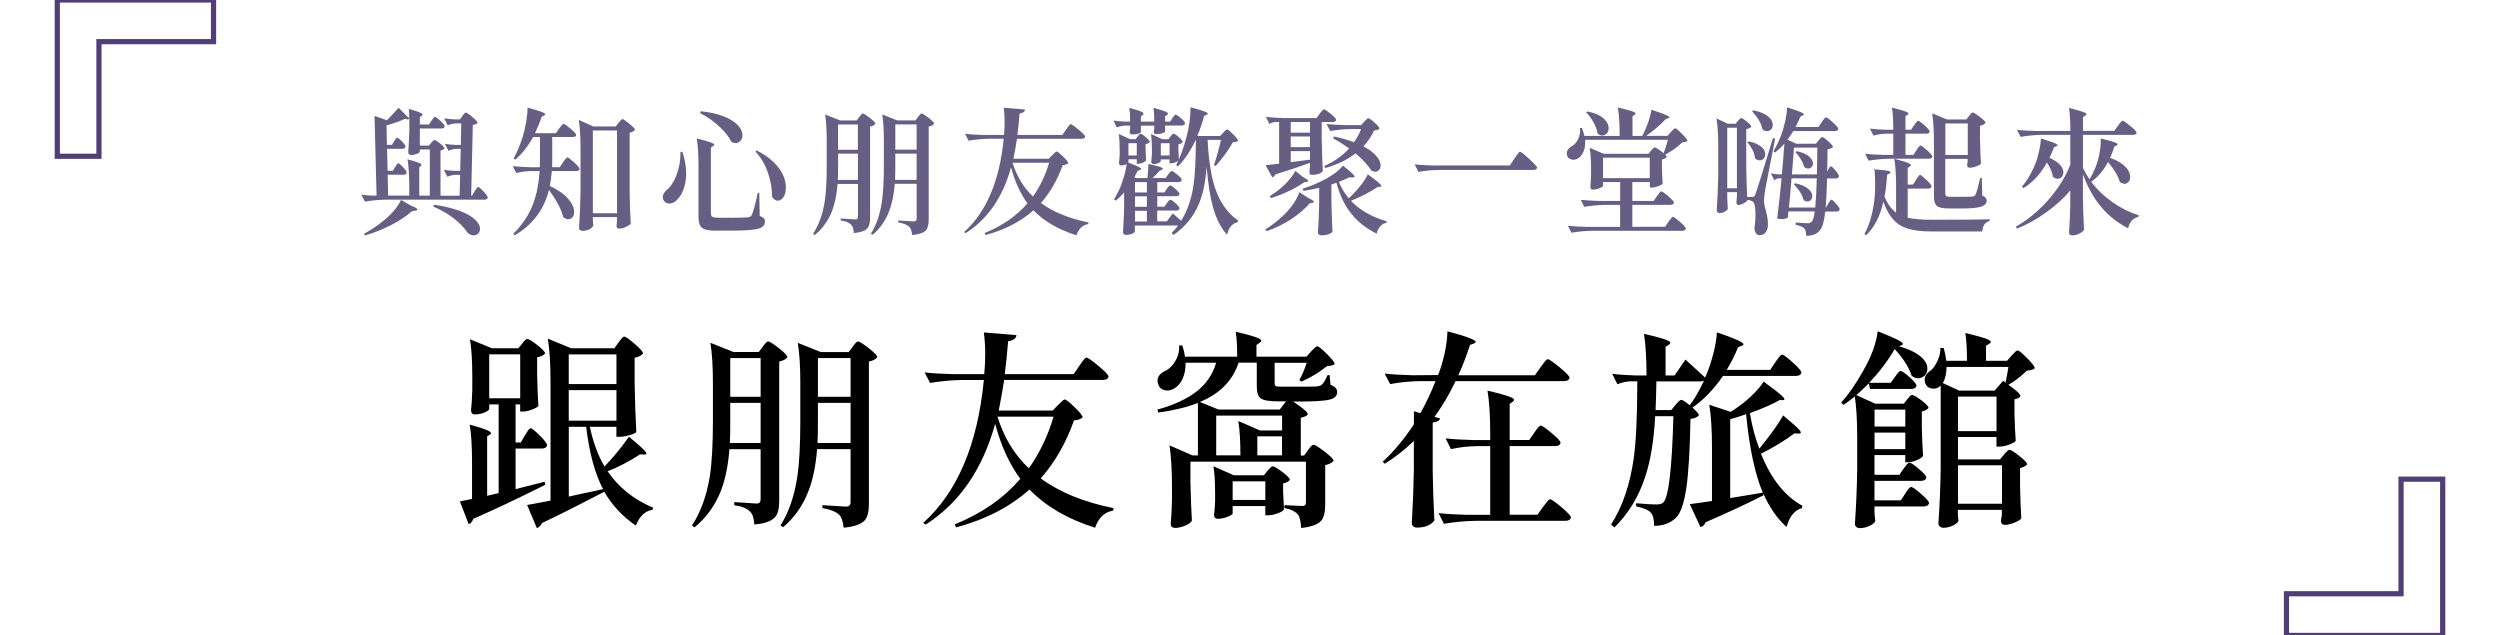 <?xml version="1.0" encoding="UTF-8"?>
<svg id="_圖層_1" data-name="圖層 1" xmlns="http://www.w3.org/2000/svg" viewBox="0 0 480 122">
  <defs>
    <style>
      .cls-1, .cls-2, .cls-3 {
        stroke-width: 0px;
      }

      .cls-2, .cls-4 {
        fill: none;
      }

      .cls-3 {
        fill: #675e84;
      }

      .cls-4 {
        stroke: #513e76;
        stroke-miterlimit: 10;
      }
    </style>
  </defs>
  <rect class="cls-2" width="480" height="122"/>
  <path class="cls-4" d="m41,0H11v30h8V8h22V0Z"/>
  <path class="cls-4" d="m439,122h30v-30h-8v22h-22v8Z"/>
  <g>
    <g>
      <path class="cls-1" d="m89.99,100.65l-1.69-4.38c.94-.19,1.71-.35,2.33-.48v-7.03c0-3.05-.15-5.46-.44-7.23,1.98.54,3.24.96,3.78,1.29.37.24.4.46.08.64l-.52.32v11.41l2.21-.52v-17.03h-1.81v.88c0,.16-.24.36-.72.6-.59.29-1.26.44-2.01.44-.51,0-.76-.27-.76-.8.11-1.02.19-2.33.24-3.94v-2.37c0-3.08-.15-5.52-.44-7.31l4.22,1.73h5.06l.72-.88c.08-.08.17-.2.28-.36.32-.38.56-.56.72-.56.27,0,.9.39,1.91,1.17,1,.78,1.51,1.31,1.51,1.61-.24.35-.75.6-1.53.76v3.17c.05,2.62.13,4.67.24,6.15-.13.21-.54.45-1.21.7-.67.25-1.25.38-1.73.38h-.56v-1.37h-.88v7.31h1l.8-1.37c.05-.11.15-.25.28-.44.37-.62.64-.92.8-.92.24,0,.83.47,1.77,1.41.94.94,1.41,1.55,1.41,1.85-.11.43-.44.64-1,.64h-5.06v7.79c1.21-.29,3.07-.76,5.58-1.41l.12.56c-.16.08-.42.21-.76.4-4.9,2.44-9.25,4.49-13.06,6.15-.16.51-.46.86-.88,1.04Zm3.94-24.18h5.95v-8.44h-5.95v8.44Zm9.16,24.95l-1.89-4.46c.43-.08,1.29-.24,2.57-.48.83-.16,1.47-.28,1.93-.36v-22.86c0-3.37-.17-6.12-.52-8.24l4.5,1.85h8.28l.8-1.12c.05-.08.15-.2.28-.36.37-.51.64-.76.8-.76.27,0,.94.46,2.01,1.39,1.07.92,1.61,1.53,1.61,1.83-.24.4-.78.68-1.61.84v4.82c.05,3.32.16,6.47.32,9.44-.19.21-.64.42-1.37.62-.72.2-1.35.3-1.89.3h-.56v-1.93h-5.1c.64,3,1.58,5.54,2.81,7.63,1.63-1.69,3.2-3.59,4.7-5.71,1.74,1.42,2.8,2.37,3.17,2.85.29.4.21.59-.24.56l-.8-.04c-2.09,1.37-4.16,2.45-6.23,3.25,2.09,3.08,4.99,5.41,8.72,6.99l-.08.4c-1.47.24-2.54,1.26-3.21,3.05-2.6-1.79-4.62-3.96-6.07-6.51-.19.08-.47.23-.84.44-4.15,2.17-7.86,4.03-11.13,5.58-.19.46-.51.78-.96.96Zm6.11-27.68h9.16v-5.7h-9.16v5.7Zm0,7.03h9.16v-5.87h-9.16v5.87Zm0,14.58c.46-.11,1.17-.27,2.13-.48,1.95-.4,3.44-.72,4.46-.96-1.55-2.92-2.64-6.91-3.25-11.97h-3.33v13.42Z"/>
      <path class="cls-1" d="m133.34,101.25l-.48-.36c1.66-2.52,2.8-5.65,3.42-9.4.4-2.6.6-6.15.6-10.65v-7.43c0-3.03-.16-5.56-.48-7.59l4.42,1.77h4.86l.76-1c.05-.05.12-.15.2-.28.38-.51.66-.76.84-.76.27,0,.95.43,2.05,1.29,1.1.86,1.65,1.43,1.65,1.73-.27.4-.79.68-1.57.84v26.79c0,1.45-.27,2.48-.8,3.09-.7.78-2.02,1.25-3.98,1.41-.08-1.23-.35-2.05-.8-2.45-.59-.64-1.61-1.06-3.05-1.25v-.6c1.45.08,2.88.17,4.3.28.51,0,.76-.28.76-.84v-9.6h-5.99c-.24,3.13-.79,5.81-1.65,8.04-1.12,2.81-2.81,5.14-5.06,6.99Zm6.79-16.19h5.91v-7.71h-5.83v3.46c0,1.88-.03,3.29-.08,4.26Zm.08-8.88h5.83v-7.43h-5.83v7.43Zm21.77,25.11c-.13-1.21-.42-2.02-.84-2.45-.67-.62-1.75-1.04-3.25-1.29v-.56c1.53.08,3.04.17,4.54.28.59,0,.88-.29.88-.88v-10.16h-6.43c-.24,3.13-.79,5.81-1.65,8.04-1.07,2.79-2.69,5.1-4.86,6.95l-.52-.32c1.61-2.54,2.69-5.7,3.25-9.48.38-2.57.56-6.13.56-10.69v-7.35c0-3.03-.16-5.54-.48-7.55l4.42,1.77h5.34l.76-1c.05-.05.12-.15.2-.28.37-.51.66-.76.84-.76.27,0,.95.43,2.05,1.29,1.1.86,1.65,1.43,1.65,1.73-.29.4-.83.68-1.61.84v27.36c0,1.47-.27,2.52-.8,3.13-.7.75-2.05,1.22-4.06,1.41Zm-5.02-16.23h6.35v-7.71h-6.27v3.33c0,1.93-.03,3.39-.08,4.38Zm.08-8.88h6.27v-7.43h-6.27v7.43Z"/>
      <path class="cls-1" d="m210.27,101.33c-5.28-1.66-9.48-4.11-12.61-7.35-3.7,3.32-8.38,5.74-14.06,7.27l-.32-.56c5.22-2.12,9.43-5.03,12.61-8.76-2.12-2.89-3.72-6.41-4.82-10.57-2.41,8.76-6.86,15.21-13.34,19.36l-.48-.32c6.56-5.89,10.45-15.04,11.65-27.44h-4.3c-1.9.03-3.91.21-6.03.56l-1.04-2.01c1.47.16,3.25.27,5.34.32h6.11c.27-2.89.24-5.56-.08-8l6.27.52c-.08.64-.62,1.03-1.61,1.17-.19,2.36-.4,4.46-.64,6.31h13.22l1.08-1.57c.05-.08.15-.21.28-.4.54-.8.9-1.21,1.08-1.21.27,0,1.04.54,2.33,1.61,1.29,1.07,1.93,1.75,1.93,2.05-.11.43-.47.64-1.08.64h-18.96c-.27,1.79-.62,3.75-1.04,5.87h10.36l1-1.04c.11-.08.25-.21.44-.4.43-.46.72-.68.88-.68.24,0,.87.5,1.89,1.49,1.02.99,1.53,1.63,1.53,1.93-.27.32-.82.52-1.65.6-1.55,4.37-3.68,8.07-6.39,11.13,3.59,2.65,8.25,4.55,13.98,5.71l-.08.48c-1.66.27-2.81,1.37-3.46,3.29Zm-12.73-11.41c2.12-3.03,3.7-6.33,4.74-9.92h-10.77c1.26,4.02,3.27,7.33,6.03,9.92Z"/>
      <path class="cls-1" d="m225.5,101.33c-.48,0-.72-.27-.72-.8.11-1.15.19-2.62.24-4.42v-2.61c0-3.21-.16-5.88-.48-7.99l4.42,1.93h1.04v-10.08c-2.12.83-4.65,1.45-7.59,1.85l-.2-.56c3.24-.91,5.76-2.08,7.55-3.5,1.85-1.45,3.09-3.28,3.74-5.5h-5.87c.03,1.21-.19,2.28-.64,3.21-.4.8-.94,1.39-1.61,1.77-.62.35-1.22.44-1.81.28-.62-.16-1.02-.55-1.21-1.17-.35-1.1.11-1.94,1.37-2.53.78-.37,1.42-1,1.93-1.89.56-.94.8-1.93.72-2.97l.6-.04c.27.72.44,1.45.52,2.17h10.04c0-1.95-.09-3.55-.28-4.78,2.44.56,3.95,1,4.54,1.33.46.24.48.5.08.76l-.64.44v2.25h9.6l.88-1c.08-.08.19-.19.32-.32.43-.46.72-.68.88-.68.24,0,.86.5,1.85,1.49.99.99,1.49,1.63,1.49,1.93-.21.21-.71.35-1.49.4-1.39,1.15-3.03,2.14-4.9,2.97l-.4-.28c.62-1.15,1.08-2.26,1.41-3.33h-6.15v3.98c0,.24.07.4.2.48.16.08.52.12,1.08.12h3.62c1.77,0,2.83-.01,3.17-.04.43-.05.74-.15.92-.28.35-.29.74-.92,1.17-1.89h.4l.16,1.85c.86.32,1.29.78,1.29,1.37,0,.72-.46,1.21-1.37,1.45-1.02.27-3.04.4-6.07.4h-1c1.5,1.02,2.38,1.71,2.65,2.09.24.32.12.58-.36.76l-.84.28v7.23h.64l.76-1.04c.05-.05.12-.15.2-.28.37-.51.66-.76.84-.76.27,0,.98.44,2.13,1.33,1.15.88,1.73,1.47,1.73,1.77-.38.43-.91.7-1.61.8v7.59c0,1.45-.25,2.48-.76,3.09-.67.75-1.96,1.22-3.86,1.41-.08-1.29-.28-2.14-.6-2.57-.59-.64-1.46-1.06-2.61-1.25v-.56c1.15.05,2.3.11,3.45.16.46,0,.68-.23.68-.68v-7.83h-22.18v3.86c.08,3.24.17,5.73.28,7.47-.16.32-.56.63-1.21.92-.72.32-1.45.48-2.17.48Zm8.44-22.7h11.77l1.21-1.57h-1.61c-1.66,0-2.76-.2-3.29-.6-.48-.38-.72-1.17-.72-2.37v-4.46h-3.49c-1.1,3.43-3.58,5.95-7.43,7.55l3.58,1.45Zm-.16,20.97c-.46,0-.68-.27-.68-.8.05-.4.11-.96.16-1.69,0-.32.01-.59.04-.8v-1.65c0-2.17-.11-3.88-.32-5.14l3.9,1.73h5.79l.68-.84c.05-.05.13-.15.24-.28.35-.4.6-.6.76-.6.27,0,.88.36,1.85,1.08.96.72,1.45,1.23,1.45,1.53-.24.32-.67.55-1.29.68v1.73c.03.4.05.88.08,1.45.03.8.05,1.41.08,1.81-.11.24-.5.49-1.17.74-.67.25-1.27.38-1.81.38h-.6v-1.77h-6.27v1.41c0,.19-.32.4-.96.64-.67.27-1.31.4-1.93.4Zm-.28-12.17h4.66c0-2.7-.13-4.9-.4-6.59l4.14,1.81h4.26v-2.85h-12.65v7.63Zm3.17,8.56h6.27v-3.58h-6.27v3.58Zm4.74-8.56h4.74v-3.66h-4.74v3.66Z"/>
      <path class="cls-1" d="m271.98,101.29c-.24,0-.46-.08-.64-.24-.19-.16-.28-.35-.28-.56,0-.16.01-.4.04-.72.19-3.21.31-6.4.36-9.56v-5.54c-1.79,1.71-3.66,3.17-5.58,4.38l-.4-.4c2.2-2.04,4.19-4.43,5.99-7.19v-2.49l1.25.36c1.12-2.01,2.09-4.06,2.89-6.15h-3.09c-1.82.03-3.7.21-5.62.56l-1.04-2.01c1.47.16,3.25.27,5.34.32l4.9-.04.04-.04c.03-.16.07-.27.12-.32,1.02-2.84,1.57-5.52,1.65-8.04,2.68.72,4.35,1.27,5.02,1.65.51.27.54.5.08.68l-.76.28c-.7,2.14-1.45,4.08-2.25,5.83h14.7l1.08-1.53c.08-.11.2-.27.36-.48.51-.72.84-1.08,1-1.08.27,0,1.04.52,2.31,1.57,1.27,1.04,1.91,1.71,1.91,2.01-.11.43-.47.64-1.08.64h-20.81c-1.23,2.57-2.58,4.86-4.06,6.87l1.08.28c-.08.43-.55.7-1.41.8v9.36c.05,3.32.16,6.47.32,9.44-.67.91-1.81,1.37-3.41,1.37Zm5.26-.72l-1.04-2.05c1.47.16,3.25.27,5.34.32h4.58v-13.18h-2.65c-1.58.03-3.21.21-4.9.56l-1-2.05c1.47.16,3.25.27,5.34.32h3.21v-1.25c0-3.37-.17-6.12-.52-8.24,2.49.59,4.06,1.04,4.7,1.37.46.24.51.5.16.76l-.6.4v6.95h3.74l.96-1.37c.08-.11.2-.28.36-.52.43-.59.72-.88.88-.88.27,0,.97.48,2.11,1.43,1.14.95,1.71,1.57,1.71,1.87-.08.43-.43.64-1.04.64h-8.72v13.18h5.34l1.04-1.49c.08-.11.2-.25.36-.44.51-.7.84-1.04,1-1.04.27,0,1,.51,2.21,1.53s1.81,1.67,1.81,1.97c-.11.43-.47.64-1.08.64h-17.27c-1.9.03-3.91.21-6.03.56Z"/>
      <path class="cls-1" d="m309.94,101.25l-.6-.56c2.2-3.45,3.64-7.7,4.34-12.73.43-3.03.66-7.66.68-13.9v-.84h-1.41c-.75.03-1.55.21-2.41.56l-1-2.01c1.23.16,2.73.27,4.5.32h2.09c0-3.21-.16-5.88-.48-7.99,2.49.56,4.04,1,4.66,1.33.46.24.5.5.12.76l-.64.4v5.5h1.73l2.09-3.05c1.26,1.15,2.52,2.3,3.78,3.46.03-.05.05-.13.08-.24.11-.19.17-.33.2-.44.51-1.23.95-2.59,1.33-4.08s.59-2.79.64-3.92c2.54.86,4.12,1.49,4.74,1.89.48.3.5.52.04.68l-.72.28c-.54,1.39-1.26,2.84-2.17,4.34h8.36l.96-1.45c.08-.11.19-.25.32-.44.48-.7.8-1.04.96-1.04.27,0,.96.5,2.07,1.51,1.11,1,1.67,1.65,1.67,1.95-.11.43-.47.64-1.08.64h-13.98c-1.77,2.6-3.79,4.67-6.07,6.23l-.48-.36c1.04-1.37,2.02-3.04,2.93-5.02-.16.13-.42.2-.76.2h-8.4c-.05,2.46-.11,4.3-.16,5.5h3.01l.8-.96c.05-.08.15-.19.28-.32.4-.46.68-.68.84-.68.27,0,.9.42,1.89,1.27.99.84,1.49,1.41,1.49,1.71-.35.38-.88.6-1.61.68-.11,6-.38,10.43-.8,13.3-.43,2.87-1.07,4.74-1.93,5.62-1.04,1.07-2.46,1.61-4.26,1.61,0-1.23-.2-2.06-.6-2.49-.4-.51-1.35-.92-2.85-1.25v-.6c1.66.16,2.97.24,3.94.24.56,0,.99-.13,1.29-.4,1.02-1.02,1.66-6.53,1.93-16.55h-3.5c-.24,4.61-.87,8.46-1.89,11.57-1.26,3.88-3.24,7.15-5.95,9.8Zm16.55-.04l-2.05-4.42c1.31-.16,2.73-.36,4.26-.6v-10.24c0-3.37-.17-6.12-.52-8.24l4.1,1.37c.05-.03.13-.07.22-.14.09-.07.17-.11.22-.14,1.21-.78,2.33-1.65,3.37-2.61,1.15-1.07,2-2.05,2.53-2.93,1.98,1.45,3.23,2.44,3.74,2.97.35.4.33.6-.04.6l-.6-.04c-1.26.75-3.17,1.59-5.74,2.53.4,2.44,1,4.71,1.81,6.83,2.17-2.68,3.7-4.81,4.58-6.39,1.74,1.45,2.81,2.41,3.21,2.89.29.4.21.6-.24.6l-.8-.04c-2.01,1.47-4.15,2.77-6.43,3.9,1.93,4.82,4.58,8.16,7.95,10l-.08.44c-1.39.37-2.38,1.58-2.97,3.62-1.79-1.61-3.28-3.75-4.46-6.43l.04.36c-3.21,1.63-6.92,3.36-11.13,5.18-.16.48-.48.79-.96.92Zm5.7-5.58c.86-.13,2.22-.36,4.1-.68.96-.16,1.69-.28,2.17-.36-1.5-3.51-2.57-8.53-3.21-15.06-.91.32-1.93.64-3.05.96v15.14Z"/>
      <path class="cls-1" d="m353.93,77.71l-.44-.4c1.42-1.55,2.84-3.6,4.26-6.15,1.55-2.68,2.48-5.2,2.77-7.55,2.33.91,3.8,1.57,4.42,1.97.46.3.52.52.2.68l-.52.24c2.01.56,3.48,1.3,4.42,2.21.78.75,1.11,1.53,1,2.33-.08.7-.45,1.18-1.1,1.45s-1.29.15-1.91-.36c-.51-1.61-1.59-3.31-3.25-5.1-1.39,2.36-3.03,4.51-4.9,6.47h4.14l.8-1.12c.08-.11.19-.25.32-.44.35-.48.6-.72.76-.72.27,0,.84.4,1.73,1.19s1.33,1.33,1.33,1.63c-.08.43-.42.64-1,.64h-7.91l-.24-1.08c-1.66,1.71-3.28,3.09-4.86,4.14Zm3.13,23.7c-.24,0-.46-.08-.64-.24s-.28-.35-.28-.56c.24-3.46.39-6.94.44-10.44v-6.23c0-3.38-.17-6.12-.52-8.24l3.98,1.81h5.5l.64-.84c.05-.08.15-.19.28-.32.27-.35.48-.52.64-.52.27,0,.86.33,1.77,1,.94.72,1.41,1.22,1.41,1.49-.24.32-.67.55-1.29.68v2.93c.05,2.36.13,4.22.24,5.58-.13.27-.52.54-1.17.82s-1.21.42-1.69.42h-.56v-1.37h-5.91v3.78h4.78l.8-1.17c.05-.08.15-.2.28-.36.4-.54.68-.8.84-.8.27,0,.88.4,1.83,1.21.95.8,1.43,1.35,1.43,1.65-.11.43-.46.64-1.04.64h-8.92v3.74h5.06l.84-1.29c.05-.08.12-.19.2-.32.43-.64.74-.96.92-.96.27,0,.91.44,1.93,1.33,1.02.88,1.53,1.47,1.53,1.77-.11.43-.46.64-1.04.64h-9.44v1c.03.21.04.47.04.76.05.46.09.79.12,1-.08.32-.42.63-1,.92-.62.32-1.29.48-2.01.48Zm2.85-19.52h5.91v-3.25h-5.91v3.25Zm0,4.34h5.91v-3.17h-5.91v3.17Zm13.26,15.11c-.27,0-.5-.08-.7-.24-.2-.16-.3-.35-.3-.56.24-3.46.39-6.94.44-10.45v-16.07l-.04.04c-.38.4-.87.59-1.49.56-.67-.05-1.12-.35-1.37-.88-.43-1.02-.09-1.89,1-2.61.48-.4.91-1.02,1.29-1.85.4-.88.59-1.71.56-2.49l.64.04c.24.88.4,1.7.48,2.45h3.98c0-2.25-.11-4.03-.32-5.34,2.41.56,3.92,1,4.54,1.33.43.24.46.48.08.72l-.64.4v2.89h4.02l.88-1c.08-.08.2-.2.36-.36.37-.43.64-.64.8-.64.24,0,.85.5,1.83,1.49.98.99,1.47,1.63,1.47,1.93-.27.27-.76.42-1.49.44-1.26,1.21-2.45,2.12-3.58,2.73,1.23.88,1.97,1.51,2.21,1.89.19.29.08.52-.32.68l-.72.24v2.73c.05,2.2.13,3.94.24,5.22-.13.24-.56.49-1.27.74-.71.25-1.33.38-1.87.38h-.56v-1.85h-7.39v4.3h8.07l.76-.92c.05-.05.13-.15.24-.28.38-.43.64-.64.8-.64.27,0,.9.4,1.91,1.18,1,.79,1.51,1.33,1.51,1.63-.32.32-.78.56-1.37.72v3.29c.05,2.65.13,4.75.24,6.31-.13.27-.56.55-1.27.84-.71.29-1.33.44-1.87.44s-.76-.27-.76-.8c.03-.16.05-.36.08-.6.03-.21.05-.39.08-.52v-.96h-8.44v.76c.03.21.04.47.04.76.03.24.05.42.08.52-.05.32-.38.63-.96.92-.59.32-1.23.48-1.93.48Zm2.97-26.35h6.83l1.65-1.89.44.36c.16-.7.35-1.7.56-3.01h-11.89c0,1.29-.24,2.32-.72,3.09l3.13,1.45Zm-.2,7.79h7.39v-6.63h-7.39v6.63Zm0,13.94h8.44v-7.39h-8.44v7.39Z"/>
    </g>
    <g>
      <path class="cls-3" d="m70.05,38.69l-.68-1.34c.54.1,1.21.17,1.99.21h.94l-.39-15.29,2.39.81c.72-.7,1.46-1.5,2.23-2.39l2.05,2.05c0-.73-.04-1.35-.1-1.84,1.31.37,2.13.66,2.47.87.24.16.25.31.03.45l-.37.24v1.44h1.76l.47-.73s.08-.1.13-.18c.24-.37.43-.55.55-.55.16,0,.51.25,1.05.76.54.51.81.86.81,1.05-.05.28-.25.42-.6.42h-4.17v3.28h1.73l.45-.52s.09-.1.16-.18c.21-.24.37-.37.47-.37.17,0,.54.22,1.09.67.55.45.83.77.83.96-.18.21-.43.34-.76.39v8.68h3.67l.1-4.01h-.94c-.49.02-1,.14-1.52.37l-.68-1.34c.59.1,1.31.17,2.15.21h1l.1-4.22h-.87c-.49.02-.98.14-1.47.37l-.71-1.34c.58.1,1.28.17,2.1.21h.97l.08-4.14h-.97c-.52.02-1.07.14-1.63.37l-.68-1.34c.58.1,1.28.18,2.1.21h.94l.45-.66c.05-.05.11-.13.18-.24.21-.28.37-.42.47-.42.17,0,.6.28,1.27.85.67.57,1.01.95,1.01,1.14-.17.19-.48.32-.92.39l-.31,13.59h.16l.5-.84c.03-.05.08-.12.13-.21.24-.42.43-.63.55-.63.16,0,.5.29,1.04.87.53.58.8.96.8,1.15-.05.28-.26.42-.63.42h-19.02c-1.24.02-2.55.14-3.93.37Zm0,6.53l-.16-.34c1.22-.63,2.52-1.5,3.88-2.62,1.56-1.29,2.63-2.59,3.23-3.88l1.81,1.05c.75.3,1.19.53,1.31.71.1.14-.02.25-.37.31l-.66.1c-1.01.91-2.32,1.78-3.91,2.62-1.68.86-3.39,1.54-5.14,2.05Zm4.46-7.66h4.07v-1.6c0-2.2-.11-4-.34-5.38,1.31.35,2.14.63,2.49.84.24.16.27.31.08.45l-.31.21v5.48h2.02v-8.87h-1.91v.47c0,.1-.18.23-.55.37-.37.16-.73.24-1.1.24-.18,0-.31-.05-.42-.16s-.16-.23-.16-.37c.1-1.36.17-2.74.21-4.12v-2.33c-.21.18-.46.18-.76,0-1.05.47-2.26.9-3.62,1.29l.08,3.73h.97l.39-.68c.03-.05.09-.13.16-.24.19-.3.34-.45.45-.45.16,0,.46.24.92.71.45.47.68.8.68,1-.07.28-.28.42-.63.42h-2.91l.1,4.22h1.02l.42-.71c.03-.05.09-.13.16-.24.19-.33.34-.5.45-.5.16,0,.46.25.92.75.45.5.68.84.68,1.04-.05.28-.25.42-.6.42h-3.04l.1,4.01Zm15.24,7.08c-1.43-2.05-3.62-3.71-6.56-4.98l.16-.37c2.34.37,4.25.87,5.72,1.52,1.24.56,2.12,1.19,2.62,1.89.44.58.58,1.12.42,1.63-.14.45-.46.73-.94.84-.51.09-.98-.09-1.42-.52Z"/>
      <path class="cls-3" d="m98.8,45.17l-.26-.29c1.73-1.66,3.02-3.61,3.86-5.85.65-1.77,1.05-3.83,1.21-6.19h-1.6c-.93.02-1.89.14-2.89.37l-.68-1.31c.96.1,2.12.17,3.49.21h1.71c.02-.35.03-.87.03-1.55v-4.25h-1.31c-1.01,1.82-2.16,3.27-3.44,4.35l-.31-.24c.66-1.21,1.24-2.57,1.73-4.09.26-.84.49-1.81.68-2.91.19-1.12.28-2.04.26-2.75,1.7.45,2.75.8,3.17,1.02.31.17.32.33.03.47l-.47.21c-.28.89-.71,1.96-1.29,3.2h4.01l.63-.89c.04-.05.1-.13.18-.24.31-.44.53-.66.66-.66.17,0,.62.31,1.34.92.72.61,1.08,1.01,1.08,1.21-.02.26-.23.39-.63.39h-3.96v4.25c0,.16,0,.41-.01.76,0,.35-.01.61-.01.79h1.47l.63-.94c.05-.07.12-.17.21-.31.3-.42.5-.63.6-.63.17,0,.61.32,1.31.96.7.64,1.05,1.05,1.05,1.25-.05.28-.27.42-.66.42h-4.67c-.07.93-.2,1.88-.39,2.86,1.54.7,2.72,1.52,3.54,2.47.7.79,1.08,1.57,1.13,2.33.05.68-.14,1.16-.58,1.43-.44.27-.94.19-1.52-.25-.31-1.4-1.22-3.14-2.73-5.22-.96,3.81-3.16,6.71-6.58,8.71Zm13.06-.84c-.19,0-.35-.05-.49-.16-.13-.1-.2-.23-.2-.37.16-2.26.25-4.53.29-6.82v-8.58c0-2.2-.11-4-.34-5.38l2.81,1.26h4.28l.55-.71c.04-.05.1-.12.18-.21.26-.33.45-.5.55-.5.17,0,.62.3,1.34.89.72.59,1.08.99,1.08,1.18-.18.25-.52.43-1.02.55v11.31c.03,2.17.1,4.22.21,6.16-.16.19-.46.39-.89.6-.51.23-.97.34-1.39.34-.3,0-.45-.18-.45-.52.02-.12.03-.3.05-.52.02-.16.03-.3.05-.42v-.76h-4.64v.58c.02.18.03.37.03.58.02.19.03.33.05.42-.04.24-.25.48-.63.71-.42.24-.89.37-1.42.37Zm1.97-3.38h4.64v-15.9h-4.64v15.9Z"/>
      <path class="cls-3" d="m128.69,39.07c-.52.06-.91-.1-1.19-.49-.25-.33-.31-.69-.21-1.08.1-.33.32-.66.66-.97.77-.61,1.41-1.56,1.91-2.86.56-1.42.82-2.92.79-4.51h.37c.7,2.12.89,4.05.58,5.8-.25,1.4-.75,2.5-1.52,3.31-.4.47-.86.74-1.38.8Zm8.85,5.23c-1.35,0-2.25-.17-2.7-.52-.49-.35-.73-1.05-.73-2.1v-9.71c0-2.2-.11-4-.34-5.38,1.66.4,2.7.72,3.12.94.3.16.31.32.05.5l-.45.29v12.67c0,.31.1.53.29.64s.57.17,1.13.17h3.02c1.35,0,2.24-.03,2.68-.08.35-.02.59-.17.73-.45.26-.51.65-1.92,1.15-4.25h.29l.08,4.43c.38.16.65.31.79.47.14.16.21.37.21.63,0,.65-.39,1.09-1.18,1.34-.87.26-2.52.39-4.93.39h-3.2Zm4.55-17.19c-.46.45-1.03.48-1.69.09-.42-.86-1.11-1.76-2.07-2.7-1.14-1.1-2.44-2.03-3.91-2.78l.05-.18.08-.18c2.41.26,4.33.8,5.74,1.63,1.15.67,1.87,1.44,2.15,2.33.23.75.11,1.35-.35,1.8Zm7.86,11.21c-.59.4-1.16.24-1.71-.5,0-1.43-.23-2.87-.68-4.3-.56-1.78-1.39-3.24-2.49-4.38l.18-.26c2.03,1.01,3.53,2.25,4.51,3.7.79,1.17,1.16,2.36,1.13,3.57-.04,1.05-.35,1.77-.94,2.18Z"/>
      <path class="cls-3" d="m156.43,45.12l-.32-.24c1.08-1.64,1.83-3.69,2.23-6.14.26-1.7.39-4.01.39-6.95v-4.85c0-1.98-.1-3.63-.31-4.96l2.89,1.15h3.17l.5-.66s.08-.1.13-.18c.25-.33.43-.5.55-.5.17,0,.62.28,1.34.84s1.08.94,1.08,1.13c-.18.26-.52.45-1.02.55v17.5c0,.94-.17,1.62-.52,2.02-.46.51-1.32.81-2.6.92-.05-.8-.23-1.34-.53-1.6-.38-.42-1.05-.69-1.99-.81v-.39c.94.05,1.88.11,2.81.18.33,0,.5-.18.5-.55v-6.27h-3.91c-.16,2.05-.52,3.79-1.08,5.25-.73,1.84-1.84,3.36-3.3,4.56Zm4.43-10.57h3.86v-5.04h-3.8v2.26c0,1.22-.02,2.15-.05,2.78Zm.05-5.8h3.8v-4.85h-3.8v4.85Zm14.22,16.39c-.09-.79-.27-1.32-.55-1.6-.44-.4-1.15-.68-2.12-.84v-.37c1,.05,1.98.11,2.96.18.38,0,.58-.19.58-.58v-6.64h-4.2c-.16,2.05-.52,3.79-1.08,5.25-.7,1.82-1.76,3.33-3.17,4.54l-.34-.21c1.05-1.66,1.76-3.72,2.12-6.19.24-1.68.37-4,.37-6.98v-4.8c0-1.98-.11-3.62-.31-4.93l2.88,1.15h3.49l.5-.66s.08-.1.13-.18c.25-.33.43-.5.55-.5.17,0,.62.28,1.34.84s1.08.94,1.08,1.13c-.19.26-.54.45-1.05.55v17.86c0,.96-.17,1.64-.52,2.05-.46.49-1.34.8-2.65.92Zm-3.28-10.6h4.14v-5.04h-4.09v2.18c0,1.26-.02,2.21-.05,2.86Zm.05-5.8h4.09v-4.85h-4.09v4.85Z"/>
      <path class="cls-3" d="m206.66,45.17c-3.45-1.08-6.19-2.68-8.24-4.8-2.41,2.17-5.47,3.75-9.18,4.75l-.21-.37c3.41-1.38,6.16-3.29,8.24-5.72-1.38-1.89-2.43-4.19-3.15-6.9-1.57,5.72-4.48,9.93-8.71,12.64l-.31-.21c4.28-3.85,6.82-9.82,7.61-17.92h-2.81c-1.24.02-2.55.14-3.93.37l-.68-1.31c.96.1,2.12.17,3.49.21h3.99c.17-1.89.16-3.63-.05-5.22l4.09.34c-.05.42-.4.67-1.05.76-.12,1.54-.26,2.91-.42,4.12h8.63l.71-1.02c.04-.05.1-.14.18-.26.35-.52.59-.79.71-.79.17,0,.68.35,1.52,1.05.84.7,1.26,1.15,1.26,1.34-.07.28-.31.42-.71.42h-12.38c-.18,1.17-.4,2.45-.68,3.83h6.77l.66-.68c.07-.05.17-.14.29-.26.28-.3.47-.45.58-.45.16,0,.57.32,1.23.97.67.65,1,1.07,1,1.26-.17.21-.53.34-1.08.39-1.01,2.85-2.41,5.27-4.17,7.27,2.34,1.73,5.39,2.97,9.13,3.73l-.05.31c-1.08.17-1.84.89-2.26,2.15Zm-8.32-7.45c1.38-1.98,2.41-4.14,3.09-6.48h-7.03c.82,2.62,2.13,4.78,3.93,6.48Z"/>
      <path class="cls-3" d="m217.39,25.81c-.33,0-.5-.17-.5-.52.02-.09.04-.2.05-.34.02-.1.03-.19.05-.26v-.58h-.94c-.53.02-1.07.14-1.63.37l-.63-1.34c.61.1,1.35.18,2.2.21h1c0-1.01-.05-1.9-.16-2.65,1.36.37,2.21.66,2.54.87.24.16.26.32.05.5l-.37.26v1.02h2.57c0-1.01-.05-1.9-.16-2.65,1.38.37,2.25.66,2.6.87.24.16.25.32.03.5l-.39.26v1.02h.97l.42-.66s.07-.1.11-.18c.23-.33.4-.5.52-.5.17,0,.52.23,1.04.69.52.46.77.79.77.98-.05.28-.26.42-.63.42h-3.2v1.13c0,.1-.12.2-.37.29-.32.14-.74.22-1.29.24-.35,0-.52-.17-.52-.52.02-.07.04-.17.05-.31.02-.1.04-.19.05-.26v-.55h-2.57v1.21c0,.1-.13.21-.39.31-.35.12-.78.18-1.29.18Zm18.28,19.33c-1.19-1.24-2.12-3.03-2.78-5.38-.56-2.01-.96-4.6-1.21-7.76-.21,2.96-.73,5.39-1.55,7.29-1,2.33-2.6,4.27-4.8,5.82l-.37-.37c.59-.63,1-1.11,1.23-1.44h-8.29v1.15c0,.1-.16.24-.47.39-.37.17-.79.26-1.26.26-.16,0-.29-.05-.39-.16-.11-.1-.16-.23-.16-.37.1-1.63.17-3.25.21-4.88v-2.73c-.54.63-1.08,1.15-1.6,1.57l-.34-.26c.31-.51.63-1.08.94-1.73.37-.77.7-1.69,1-2.75.3-1.03.47-1.92.52-2.68,1.38.49,2.24.86,2.57,1.1.26.18.25.31-.03.42l-.45.16c-.07.14-.18.35-.32.62s-.25.48-.31.62l.42.16h2.1v-.13c.12-1.24.17-2.1.13-2.57,1.4.28,2.27.52,2.62.71.26.14.26.27,0,.39l-.45.21c-.35.44-.8.9-1.36,1.39h2.54l.47-.68s.08-.1.13-.18c.24-.33.43-.5.55-.5.17,0,.54.24,1.1.71s.84.8.84,1c-.07.28-.29.42-.66.42h-4.04v1.99h1.36l.45-.66c.03-.05.09-.13.16-.24.23-.3.39-.45.5-.45.17,0,.52.23,1.04.7s.77.79.77.98c-.07.26-.29.39-.66.39h-3.62v2.02h1.36l.47-.66c.03-.05.09-.13.16-.24.23-.3.39-.45.5-.45.17,0,.52.23,1.02.69.51.46.76.79.76.98-.05.28-.26.42-.63.42h-3.65v2.07h1.84l1.15-1.52c.54.46,1.08.92,1.6,1.39,1.22-1.91,2.03-4.26,2.41-7.06.25-1.7.38-4.42.42-8.16v-.29h-.03c-.98,2.1-2.12,3.79-3.41,5.09l-.34-.24c.77-1.5,1.43-3.31,1.99-5.43.23-.86.42-1.84.58-2.94.14-1.12.2-2.04.18-2.75,1.64.44,2.68.77,3.1,1,.3.16.3.31,0,.45l-.5.21c-.31,1.26-.74,2.54-1.29,3.86h4.38l.58-.63c.05-.05.12-.12.21-.21.26-.28.45-.42.55-.42.16,0,.55.31,1.17.94.62.63.93,1.04.93,1.23-.18.18-.51.27-1,.29-.79,1.45-1.89,2.97-3.3,4.56l-.32-.18c.54-1.61.99-3.22,1.34-4.83h-2.57c.21,4.02.71,7.16,1.5,9.42.91,2.64,2.36,4.66,4.35,6.06l-.05.31c-1.1.26-1.78,1.08-2.05,2.44Zm-20.43-13.38c-.26,0-.39-.17-.39-.52.04-.24.07-.58.1-1,.02-.17.03-.32.03-.45v-1c0-1.24-.06-2.26-.18-3.07l2.18,1h1.08l.37-.52s.05-.08.1-.13c.19-.26.35-.39.47-.39.17,0,.51.22,1.01.66.5.44.75.75.75.94-.16.19-.43.32-.81.39v1.08c.02.24.03.54.05.89.02.51.03.88.05,1.13-.07.16-.28.31-.62.46-.34.15-.64.22-.91.22h-.26v-.87h-1.6v.6c0,.1-.13.22-.39.34-.3.16-.64.24-1.02.24Zm1.42-1.91h1.6v-2.36h-1.6v2.36Zm1.26,7.11h2.28v-1.99h-2.28v1.99Zm0,2.75h2.28v-2.02h-2.28v2.02Zm0,2.83h2.28v-2.07h-2.28v2.07Zm3.54-11.04c-.28,0-.42-.17-.42-.52.04-.23.07-.53.1-.92,0-.17,0-.32.03-.45v-.94c0-1.21-.06-2.19-.18-2.94l2.2,1h1.15l.39-.52s.08-.09.13-.16c.19-.26.34-.39.45-.39.17,0,.52.22,1.02.67.51.45.76.77.76.96-.18.21-.46.35-.84.42v1.05c.02.23.04.51.05.84.02.47.03.83.05,1.08-.07.16-.27.31-.6.46-.33.15-.65.22-.94.22h-.26v-.76h-1.68v.34c0,.09-.13.2-.39.34-.31.16-.66.24-1.02.24Zm1.42-1.65h1.68v-2.36h-1.68v2.36Z"/>
      <path class="cls-3" d="m243.2,44.38l-.24-.34c1.21-.73,2.43-1.7,3.67-2.89,1.36-1.36,2.32-2.78,2.86-4.25l1.6,1.05c1.17.56,1.47.89.89,1l-.47.05c-.91,1.05-2.08,2.06-3.51,3.02-1.54,1.01-3.14,1.8-4.8,2.36Zm1.08-10.33l-1.29-2.33c.54-.05,1.41-.15,2.6-.29v-8h-.71c-.38.02-.77.14-1.15.37l-.68-1.34c.96.1,2.12.17,3.49.21h6.24l.6-.84c.05-.07.12-.17.21-.29.3-.37.5-.55.6-.55.17,0,.61.29,1.31.87s1.05.96,1.05,1.15c-.07.28-.3.42-.68.42h-2.1v3.28c.04,2.17.11,4.22.21,6.16-.42.47-1.12.71-2.1.71-.31,0-.47-.17-.47-.52.02-.12.03-.31.05-.55.02-.17.03-.32.05-.45v-.79c-1.71.63-3.93,1.37-6.66,2.23-.12.31-.32.5-.58.55Zm-.24,3.96l-.24-.34c.56-.37,1.01-.68,1.36-.94.72-.54,1.4-1.16,2.05-1.86.67-.73,1.16-1.42,1.5-2.07l1.39,1.13c1.08.59,1.35.93.79,1l-.45.03c-.79.58-1.75,1.14-2.89,1.68-1.19.58-2.36,1.04-3.51,1.39Zm3.78-12.54h3.7v-2.05h-3.7v2.05Zm0,2.78h3.7v-2.05h-3.7v2.05Zm0,2.89c.3-.03.74-.1,1.34-.18,1.05-.14,1.84-.24,2.36-.31v-1.63h-3.7v2.12Zm5.85,14.03c-.19,0-.35-.05-.46-.16-.11-.1-.17-.23-.17-.37.12-1.66.2-3.51.24-5.53v-3.04c-1.14.26-2.14.46-3.02.58l-.16-.42c1.1-.33,2.33-.82,3.67-1.47,1.82-.89,3.18-1.88,4.09-2.96,1.19.94,1.9,1.57,2.12,1.89.19.26.1.39-.26.39l-.66-.03c-.61.3-1.28.59-1.99.87.47,1.17,1.1,2.22,1.89,3.15.05-.05.13-.12.22-.21.1-.09.16-.15.2-.18,1.56-1.54,2.64-2.95,3.25-4.22,1.31.96,2.12,1.62,2.44,1.97.24.26.23.4-.05.42l-.47.03c-1.52,1-3.24,1.89-5.17,2.68,1.68,1.77,3.96,3.08,6.85,3.93l-.03.29c-.93.17-1.56.87-1.89,2.07-1.98-.98-3.58-2.23-4.8-3.75-1.31-1.61-2.28-3.61-2.91-6.01-.09.04-.22.08-.39.13-.25.1-.44.17-.58.21v3.07c.04,2.12.11,4.12.21,6.01-.46.45-1.18.68-2.18.68Zm10.87-12.33c-.36.21-.76.18-1.22-.08-.63-1.01-1.65-2.12-3.07-3.31-1.61,1.26-3.55,2.19-5.82,2.81l-.18-.39c1.92-.84,3.51-1.96,4.77-3.36-.96-.72-1.98-1.36-3.07-1.94l.16-.37c1.33.28,2.61.65,3.86,1.1.56-.77,1.01-1.61,1.36-2.52h-2.1c-1.22.02-2.5.14-3.83.37l-.71-1.34c.96.1,2.12.18,3.49.21h3.15l.6-.66c.05-.05.12-.12.21-.21.28-.3.47-.45.58-.45.17,0,.58.28,1.21.85s.94.95.94,1.14c-.16.21-.5.32-1.02.34-.51,1.08-1.2,2.11-2.07,3.07,1.14.59,1.99,1.25,2.57,1.97.49.59.73,1.16.73,1.71,0,.49-.18.84-.54,1.05Z"/>
      <path class="cls-3" d="m272.34,33l-.73-1.44c.96.1,2.12.17,3.49.21h14.79l.87-1.31c.09-.1.2-.27.34-.5.38-.56.63-.84.73-.84.17,0,.77.47,1.78,1.4,1.01.94,1.52,1.5,1.52,1.69-.07.28-.32.42-.76.42h-18.1c-1.24.02-2.55.14-3.93.37Z"/>
      <path class="cls-3" d="m301.73,30.62c-.41-.1-.7-.34-.85-.75-.12-.38-.08-.74.13-1.08.17-.3.45-.54.81-.73.49-.28.88-.73,1.18-1.36.33-.68.45-1.39.34-2.12l.39-.03c.21.54.37,1.06.47,1.55h6.77v-.08c0-2.2-.11-4-.34-5.38,1.68.38,2.73.68,3.15.89.31.16.34.32.08.5l-.42.29v3.78h1.89c.91-1.8,1.5-3.48,1.76-5.04,1.7.56,2.76.97,3.2,1.23.31.19.32.33.03.42l-.47.13c-1.07,1.14-2.33,2.22-3.78,3.25h4.07l.66-.73s.1-.1.18-.18c.32-.37.53-.55.66-.55.16,0,.59.35,1.3,1.06.71.71,1.06,1.16,1.06,1.35-.17.17-.51.27-1,.29-1.03,1-2.18,1.81-3.44,2.44l-.21-.18c.33-.84.63-1.76.89-2.75h-15.9c.07.87-.04,1.64-.31,2.28-.25.59-.59,1.02-1.05,1.29-.42.25-.84.32-1.25.22Zm-.01,14.07l-.68-1.34c.96.1,2.12.17,3.49.21h6.53v-4.22h-2.96c-1.24.02-2.55.14-3.93.37l-.66-1.34c.96.1,2.12.17,3.49.21h4.07v-3.62h-3.28v.71c0,.12-.21.27-.63.45-.46.19-.91.29-1.36.29-.3,0-.45-.17-.45-.52.04-.33.07-.8.1-1.42,0-.28,0-.51.03-.68v-1.34c0-1.66-.09-3.02-.26-4.07l2.7,1.15h8.58l.5-.6c.03-.05.1-.12.18-.21.24-.28.42-.42.52-.42.17,0,.6.26,1.29.77.68.52,1.02.87,1.02,1.06-.18.25-.48.41-.92.5v1.6c0,.25,0,.57.03.97.04.89.07,1.57.11,2.05-.09.16-.37.32-.84.5-.47.17-.88.26-1.23.26h-.39v-1.05h-3.36v3.62h4.09l.63-.92c.05-.07.12-.17.21-.29.31-.42.52-.63.63-.63.17,0,.62.31,1.35.94.72.63,1.09,1.04,1.09,1.23-.07.28-.3.42-.68.42h-7.32v4.22h6.27l.66-.94c.07-.09.16-.21.26-.37.3-.4.5-.6.6-.6.17,0,.63.33,1.38.98.74.66,1.11,1.08,1.11,1.27-.05.28-.28.42-.68.42h-17.34c-1.24.02-2.55.14-3.93.37Zm5.01-19.04c-.09-.68-.36-1.43-.81-2.23-.38-.68-.84-1.29-1.36-1.84l.24-.18c1.4.28,2.46.75,3.17,1.42.59.54.89,1.14.89,1.78,0,.59-.22,1.01-.66,1.26-.46.26-.94.19-1.47-.21Zm1.05,8.55h8.97v-3.93h-8.97v3.93Z"/>
      <path class="cls-3" d="m330.16,40.92c-.14,0-.27-.06-.38-.17-.11-.11-.17-.23-.17-.35.16-2.26.25-4.53.29-6.82v-5.46c0-2.2-.11-4-.34-5.38l2.18,1.02h1.52l.42-.55s.09-.1.16-.18c.21-.25.37-.37.47-.37.17,0,.54.23,1.1.69.56.46.84.79.84.98-.17.21-.5.37-.97.47v7.53c.04,2.17.11,4.22.21,6.16-.12.19-.36.38-.71.55-.37.21-.7.31-1,.31-.26,0-.39-.17-.39-.52.02-.16.04-.36.05-.6.02-.19.04-.36.05-.5v-.84h-1.86v1.13c.02.26.03.57.05.92.02.51.04.89.05,1.15-.05.19-.23.37-.52.52-.31.19-.67.29-1.05.29Zm1.47-4.77h1.86v-11.62h-1.86v11.62Zm6.22,9c-.56,0-.89-.42-1-1.26.17-1.28.24-2.4.18-3.38-.05-.98-.2-1.56-.45-1.76-.23-.21-.62-.34-1.18-.39v-.55h1.05c.17,0,.29-.03.34-.08.07-.05.16-.21.26-.47.24-.61,1.36-4.2,3.36-10.75l.42.1c-.18.96-.52,2.74-1.04,5.33-.52,2.59-.81,4.09-.88,4.51-.16,1-.23,1.77-.21,2.31,0,.31.1.81.29,1.5.33,1.15.48,2.17.45,3.04-.04.58-.19,1.03-.47,1.36-.28.33-.66.5-1.13.5Zm-.89-14.74c-.04-.51-.2-1.07-.5-1.68-.28-.52-.6-1-.97-1.42l.26-.18c1.15.25,2.01.64,2.57,1.18.47.46.67.94.6,1.44-.05.47-.28.8-.68.97-.42.16-.85.05-1.29-.31Zm1.44-5.56c-.21-1.1-.88-2.26-1.99-3.49l.21-.18c1.29.25,2.27.66,2.94,1.23.54.49.81,1.01.81,1.57,0,.51-.2.87-.6,1.08-.42.23-.87.16-1.36-.21Zm8.37,20.38c0-.7-.11-1.15-.34-1.36-.23-.28-.79-.52-1.68-.73l.03-.42c.14.02.37.04.68.05.82.07,1.35.1,1.57.1.38,0,.66-.1.81-.31.28-.28.47-.94.58-1.97h-5.04l-.11,1.18c-.42.3-1.1.37-2.05.21.35-2.83.63-5.41.84-7.74h-.55c-.28.02-.56.14-.84.37l-.66-1.34c.4.1.89.18,1.47.21h.63c.14-1.36.3-3.23.47-5.61.02-.14.03-.24.03-.29-.49.56-1.08,1.13-1.78,1.71l-.34-.24c.54-.89,1.01-1.86,1.42-2.91.31-.79.59-1.73.84-2.83.23-1.07.35-1.97.37-2.7,1.59.49,2.59.86,2.99,1.1.3.17.31.32.03.45l-.45.21c-.32.73-.63,1.41-.94,2.02h4.38l.63-.92c.05-.07.12-.17.21-.31.3-.42.5-.63.6-.63.17,0,.62.32,1.32.96.71.64,1.06,1.05,1.06,1.25-.05.28-.27.42-.66.42h-7.97c-.4.65-.78,1.2-1.13,1.65l1.68.79h3.78l.5-.63c.05-.05.12-.13.21-.24.23-.28.39-.42.5-.42.17,0,.56.27,1.17.81.6.54.9.91.9,1.1-.17.21-.52.36-1.05.45,0,1.12-.02,2.55-.05,4.3l.26-.52s.05-.1.1-.18c.12-.23.24-.34.34-.34.16,0,.46.27.89.81.44.54.66.91.66,1.1-.05.28-.25.42-.6.42h-1.68c-.05,1.98-.14,3.85-.26,5.61h.05l.42-.76c.04-.05.09-.14.16-.26.19-.35.34-.52.45-.52.16,0,.46.26.92.79.45.52.68.88.68,1.08-.07.28-.29.42-.66.42h-2.12c-.19,1.84-.52,3.03-1,3.57-.59.75-1.49,1.11-2.68,1.08Zm-3.3-5.38h5.06c.14-1.47.24-3.34.29-5.61h-4.85c-.12,1.77-.29,3.64-.5,5.61Zm.58-6.37h4.8c.03-1.64.06-3.36.08-5.14h-4.49c-.02.3-.05.8-.1,1.52-.12,1.54-.22,2.75-.29,3.62Zm3.38,5.11c-.35.19-.73.13-1.15-.18-.11-.49-.35-1.04-.74-1.65-.35-.52-.73-.99-1.13-1.39l.24-.18c1.14.23,1.99.59,2.57,1.1.49.42.74.87.74,1.36,0,.44-.18.75-.53.94Zm.09-6.31c-.36.17-.73.09-1.11-.22-.23-.91-.79-1.86-1.68-2.86l.29-.18c1.07.25,1.87.61,2.41,1.1.46.42.67.86.66,1.31-.02.4-.21.69-.56.85Z"/>
      <path class="cls-3" d="m358.27,45.19l-.29-.29c1.01-1.78,1.67-4.17,1.97-7.16.05-.54.08-1.36.08-2.47-.02-1-.05-1.82-.1-2.47-.05-.68-.11-.79-.16-.31,1.59.12,2.59.25,2.99.39.3.1.31.25.03.42l-.47.26c-.09,1.63-.25,3.03-.5,4.2.58,1.35,1.32,2.37,2.23,3.07v-4.96c0-2.2-.11-4-.34-5.38,1.57.4,2.56.72,2.96.94.28.17.29.35.03.52l-.42.29v3.2h1.02l.58-.92c.05-.07.12-.17.21-.31.26-.42.45-.63.55-.63.16,0,.57.32,1.23.96.66.64,1,1.05,1,1.25-.07.28-.3.42-.68.42h-3.91v5.59c1.05.26,2.59.39,4.62.39,5.68,0,9.38-.03,11.1-.08v.34c-.86.19-1.32.86-1.39,1.99h-9.76c-2.62,0-4.58-.37-5.88-1.1-1.47-.84-2.59-2.38-3.36-4.62-.63,2.82-1.74,4.97-3.33,6.45Zm.5-14.35l-.66-1.31c.96.1,2.12.18,3.49.21h1.91v-4.07h-1.39c-.79.02-1.59.14-2.41.37l-.68-1.34c.84.1,1.85.17,3.04.21h1.44c0-1.73-.09-3.15-.26-4.25,1.56.38,2.54.68,2.94.89.28.16.3.32.05.5l-.39.26v2.6h1.08l.58-.87c.05-.07.13-.17.24-.31.24-.37.42-.55.52-.55.17,0,.59.3,1.25.89.66.59.98.99.98,1.18-.05.28-.27.42-.66.42h-3.99v4.07h1.52l.58-.89c.05-.07.11-.17.18-.29.3-.42.5-.63.6-.63.17,0,.6.31,1.27.92.67.61,1.01,1.01,1.01,1.21-.07.28-.3.42-.68.42h-7.63c-1.24.02-2.55.14-3.93.37Zm15.29,9.18c-1.08,0-1.81-.16-2.19-.49-.38-.32-.56-.94-.56-1.85v-10.54c0-2.2-.11-4-.34-5.38l2.86,1.18h3.7l.52-.66s.08-.1.13-.18c.28-.33.48-.5.6-.5.17,0,.63.28,1.36.85s1.1.95,1.1,1.14c-.23.26-.59.46-1.08.58v2.47c.05,2.08.11,3.68.18,4.8-.11.16-.4.32-.88.5-.48.18-.91.26-1.3.26-.31,0-.47-.17-.47-.52.02-.09.03-.2.05-.34.02-.1.04-.19.05-.26v-.58h-4.3v6.61c0,.26.07.44.2.54.13.1.42.14.85.14h2.18c.89,0,1.55-.02,1.97-.05.26-.02.46-.12.58-.31.19-.33.51-1.43.94-3.28h.29l.1,3.38c.56.25.84.58.84,1,0,.52-.33.9-1,1.13-.72.25-2.01.37-3.88.37h-2.52Zm-.55-10.26h4.3v-6.06h-4.3v6.06Z"/>
      <path class="cls-3" d="m397.96,45.19c-.47,0-.71-.17-.71-.52.12-1.57.2-3.31.24-5.19v-2.89c-1.29,1.5-2.82,2.89-4.56,4.14-1.82,1.33-3.72,2.39-5.69,3.17l-.18-.39c2.22-1.26,4.27-2.94,6.14-5.04,1.92-2.17,3.36-4.45,4.3-6.85v-5.72h-5.61c-1.24.02-2.55.14-3.93.37l-.71-1.34c.96.1,2.12.18,3.49.21h6.77c0-1.82-.09-3.29-.26-4.41,1.66.4,2.7.72,3.12.94.3.17.31.35.03.52l-.47.29v2.65h6.01l.71-.97c.04-.05.1-.14.18-.26.35-.49.59-.73.71-.73.17,0,.67.34,1.48,1.01.81.67,1.22,1.11,1.22,1.3-.07.28-.3.42-.68.42h-9.63v6.35c.38.79.8,1.51,1.26,2.18.42-.68.8-1.45,1.15-2.31.32-.79.58-1.72.79-2.81.17-1.07.25-1.98.21-2.73,1.61.39,2.61.68,3.02.89.3.16.31.31.05.45l-.45.21c-.25.79-.52,1.51-.81,2.18,1.29.45,2.28,1.04,2.96,1.76.58.59.87,1.22.89,1.86.02.56-.18.96-.59,1.21-.41.25-.88.18-1.4-.18-.26-1.05-1.01-2.33-2.26-3.86-.86,1.61-1.93,2.88-3.23,3.8,1.12,1.5,2.5,2.82,4.14,3.96,1.57,1.1,3.23,1.92,4.98,2.47l-.05.29c-1.03.23-1.7.96-1.99,2.2-4.02-2.01-6.92-5.47-8.68-10.39v4.51c.04,2.17.11,4.22.21,6.16-.1.25-.38.48-.81.71-.45.24-.9.37-1.34.37Zm-9.44-9.08l-.31-.26c.87-1.03,1.63-2.26,2.28-3.7.37-.77.68-1.71.94-2.83.26-1.08.4-1.99.42-2.73,1.57.47,2.56.82,2.96,1.05.3.18.31.32.03.45l-.47.18c-.26.7-.55,1.38-.87,2.05,1,.42,1.73.93,2.2,1.52.38.52.53,1.03.45,1.52-.09.47-.32.77-.71.89-.42.16-.85.05-1.29-.31-.09-.79-.46-1.7-1.13-2.73-1.21,2.15-2.71,3.79-4.51,4.91Z"/>
    </g>
  </g>
</svg>